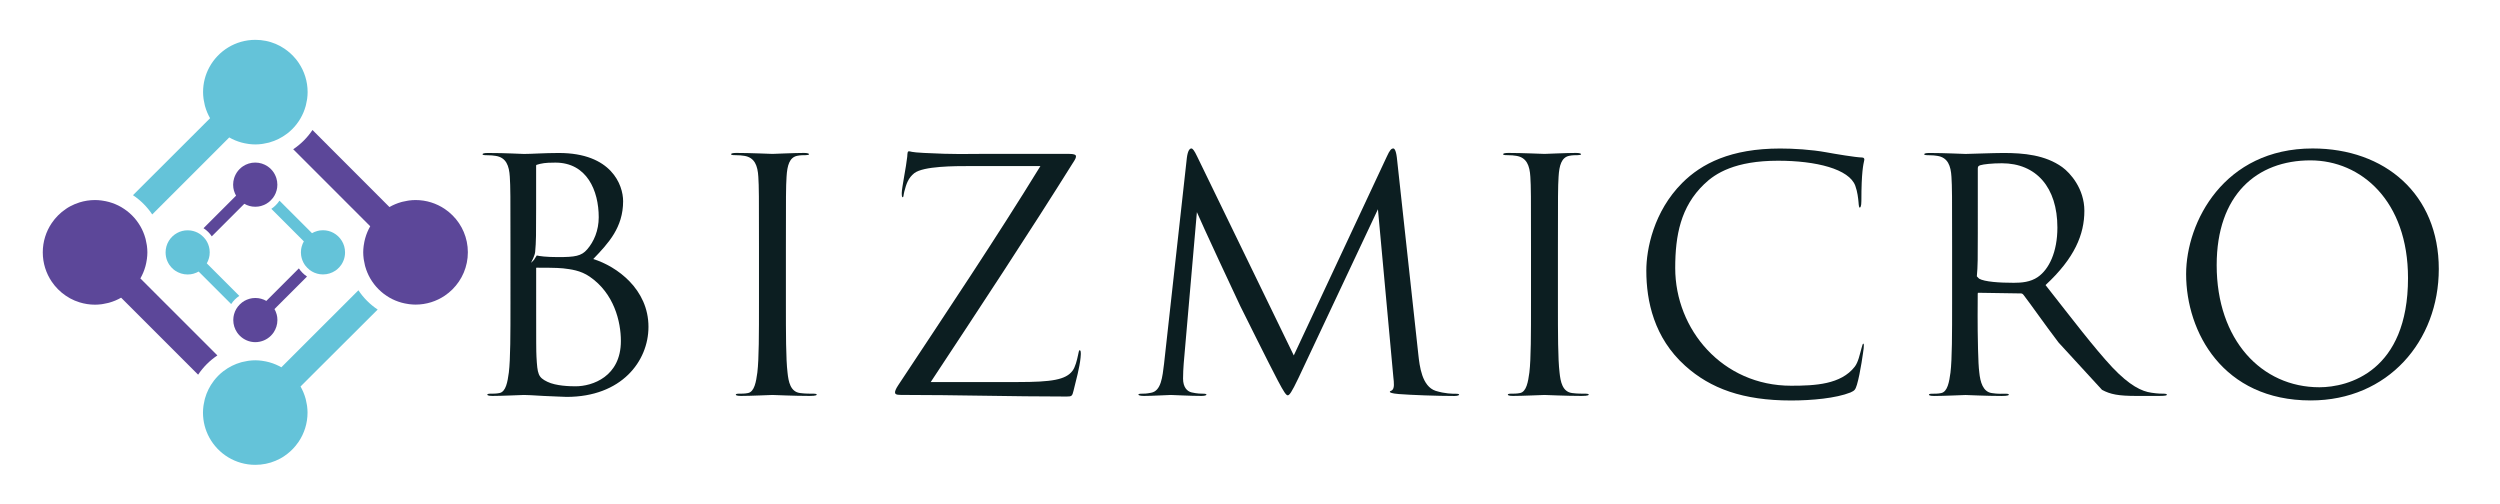 <?xml version="1.0" encoding="utf-8"?>
<!-- Generator: Adobe Illustrator 24.1.3, SVG Export Plug-In . SVG Version: 6.00 Build 0)  -->
<svg version="1.1" id="레이어_1" xmlns="http://www.w3.org/2000/svg" xmlns:xlink="http://www.w3.org/1999/xlink" x="0px"
	 y="0px" viewBox="0 0 571 115" style="enable-background:new 0 0 571 115;" xml:space="preserve">
<style type="text/css">
	.st0{fill:#5C4799;}
	.st1{fill:#64C3D9;}
	.st2{fill:#0C1E21;}
</style>
<g>
	<g>
		<path class="st0" d="M49.65,81.18L34.77,66.3l-2.71-2.71c0.49-0.85,0.87-1.76,1.14-2.72c0.03-0.09,0.05-0.18,0.07-0.27
			c0.1-0.37,0.17-0.75,0.23-1.14c0.02-0.12,0.04-0.24,0.06-0.37c0.06-0.48,0.1-0.97,0.1-1.46c0-0.5-0.04-0.98-0.1-1.46
			c-0.02-0.12-0.04-0.24-0.06-0.36c-0.06-0.39-0.14-0.76-0.23-1.14c-0.02-0.09-0.04-0.18-0.07-0.27c-0.27-0.96-0.65-1.87-1.14-2.72
			c0,0,0,0,0,0l0,0c-0.26-0.44-0.54-0.87-0.85-1.27c-0.01-0.02-0.03-0.04-0.04-0.06c-0.63-0.82-1.36-1.54-2.17-2.17
			c-0.02-0.01-0.04-0.03-0.06-0.04c-0.41-0.31-0.83-0.59-1.27-0.85l0,0c0,0,0,0,0,0c-0.85-0.49-1.76-0.87-2.72-1.14
			c-0.09-0.03-0.18-0.05-0.27-0.07c-0.37-0.1-0.75-0.17-1.14-0.23c-0.12-0.02-0.24-0.04-0.37-0.06c-0.48-0.06-0.97-0.1-1.46-0.1
			c-1.24,0-2.43,0.19-3.55,0.54c-0.75,0.23-1.46,0.54-2.14,0.9c-0.34,0.18-0.67,0.38-0.98,0.6c-0.64,0.43-1.23,0.92-1.77,1.46
			c-0.54,0.54-1.03,1.13-1.46,1.77c-1.29,1.91-2.04,4.21-2.04,6.68c0,2.47,0.75,4.77,2.04,6.68c0.43,0.64,0.92,1.23,1.46,1.77
			c0.54,0.54,1.13,1.03,1.77,1.46c0.32,0.21,0.65,0.41,0.98,0.6c0.68,0.37,1.39,0.67,2.14,0.9c1.12,0.35,2.32,0.54,3.55,0.54
			c0.5,0,0.98-0.04,1.46-0.1c0.12-0.02,0.24-0.04,0.37-0.06c0.38-0.06,0.76-0.14,1.13-0.23c0.09-0.02,0.18-0.04,0.27-0.07
			c0.96-0.27,1.87-0.65,2.72-1.14l0,0l2.71,2.71l14.88,14.88C46.41,83.84,47.91,82.34,49.65,81.18z"/>
		<path class="st1" d="M34.77,48.98l14.88-14.88l2.71-2.71l0,0c0.85,0.49,1.76,0.87,2.72,1.14c0.09,0.03,0.18,0.05,0.27,0.07
			c0.37,0.1,0.75,0.17,1.14,0.23c0.12,0.02,0.24,0.04,0.37,0.06c0.48,0.06,0.97,0.1,1.46,0.1l0,0l0,0h0c0.5,0,0.98-0.04,1.46-0.1
			c0.12-0.02,0.24-0.04,0.37-0.06c0.38-0.06,0.76-0.14,1.13-0.23c0.09-0.02,0.18-0.04,0.27-0.07c1.46-0.41,2.81-1.09,3.99-1.99
			c0.02-0.01,0.04-0.03,0.06-0.04c0.82-0.63,1.55-1.36,2.17-2.17c0.01-0.02,0.03-0.04,0.04-0.06c0.31-0.41,0.6-0.83,0.85-1.28l0,0
			l0,0c0.49-0.85,0.87-1.76,1.14-2.72c0.03-0.09,0.05-0.18,0.07-0.27c0.09-0.37,0.17-0.75,0.23-1.13c0.02-0.12,0.04-0.24,0.06-0.37
			c0.06-0.48,0.1-0.96,0.1-1.46c0,0,0,0,0,0c0-2.47-0.75-4.77-2.04-6.68c-0.21-0.32-0.44-0.62-0.69-0.92
			c-0.73-0.89-1.59-1.66-2.54-2.31c-0.32-0.21-0.65-0.41-0.98-0.6c-0.68-0.37-1.39-0.67-2.14-0.9c-0.37-0.12-0.76-0.21-1.14-0.29
			c-0.78-0.16-1.58-0.24-2.41-0.24l0,0l0,0c-4.54,0-8.48,2.53-10.5,6.25c-0.92,1.69-1.44,3.63-1.44,5.69c0,0.5,0.04,0.98,0.1,1.46
			c0.02,0.12,0.04,0.24,0.06,0.37c0.06,0.38,0.14,0.76,0.23,1.14c0.02,0.09,0.04,0.18,0.07,0.27c0.27,0.96,0.65,1.87,1.14,2.72
			c0,0,0,0,0,0l-2.71,2.71L30.37,44.58C32.11,45.74,33.61,47.24,34.77,48.98z"/>
		<path class="st1" d="M81.86,66.3L66.97,81.18l-2.71,2.71c-0.85-0.49-1.76-0.87-2.72-1.14c-0.09-0.03-0.18-0.05-0.27-0.07
			c-0.37-0.1-0.75-0.17-1.14-0.23c-0.12-0.02-0.24-0.04-0.37-0.06c-0.48-0.06-0.97-0.1-1.46-0.1h0l0,0l0,0
			c-0.5,0-0.98,0.04-1.46,0.1c-0.12,0.02-0.24,0.04-0.36,0.06c-0.39,0.06-0.76,0.14-1.14,0.23c-0.09,0.02-0.18,0.04-0.27,0.07
			c-1.46,0.41-2.81,1.09-3.99,1.99c-0.02,0.01-0.04,0.03-0.06,0.04c-0.82,0.63-1.54,1.36-2.17,2.17c-0.01,0.02-0.03,0.04-0.04,0.06
			c-0.9,1.18-1.58,2.53-1.99,3.99c-0.03,0.09-0.05,0.18-0.07,0.27c-0.09,0.37-0.17,0.75-0.23,1.13c-0.02,0.12-0.04,0.24-0.06,0.37
			c-0.06,0.48-0.1,0.97-0.1,1.46c0,2.06,0.52,4,1.44,5.69c2.02,3.72,5.97,6.25,10.5,6.25l0,0l0,0c0.82,0,1.63-0.08,2.41-0.24
			c0.39-0.08,0.77-0.18,1.14-0.29c0.75-0.23,1.46-0.54,2.14-0.9c0.34-0.18,0.67-0.38,0.98-0.6c0.95-0.64,1.81-1.42,2.54-2.31
			c0.24-0.3,0.47-0.6,0.69-0.92c1.29-1.91,2.04-4.21,2.04-6.68c0,0,0,0,0,0c0-0.49-0.04-0.98-0.1-1.46
			c-0.02-0.12-0.04-0.24-0.06-0.37c-0.06-0.38-0.14-0.76-0.23-1.13c-0.02-0.09-0.04-0.18-0.07-0.27c-0.27-0.96-0.65-1.87-1.14-2.72
			l0,0l2.71-2.71L86.26,70.7C84.51,69.54,83.02,68.04,81.86,66.3z"/>
		<path class="st0" d="M103.36,49.19c-0.54-0.54-1.13-1.03-1.77-1.46c-1.91-1.29-4.21-2.04-6.68-2.04c-0.5,0-0.98,0.04-1.46,0.1
			c-0.12,0.02-0.24,0.04-0.37,0.06c-0.39,0.06-0.76,0.14-1.14,0.23c-0.09,0.02-0.18,0.04-0.27,0.07c-0.96,0.27-1.87,0.65-2.72,1.14
			l-2.71-2.71L71.37,29.69c-1.16,1.74-2.66,3.24-4.4,4.4l14.88,14.88l2.71,2.71c-0.49,0.85-0.87,1.76-1.14,2.72
			c-0.03,0.09-0.05,0.18-0.07,0.27c-0.1,0.37-0.17,0.75-0.23,1.14c-0.02,0.12-0.04,0.24-0.06,0.36c-0.06,0.48-0.1,0.97-0.1,1.46
			c0,0.5,0.04,0.98,0.1,1.46c0.02,0.12,0.04,0.24,0.06,0.36c0.06,0.39,0.14,0.77,0.23,1.14c0.02,0.09,0.04,0.18,0.07,0.27
			c0.27,0.96,0.65,1.87,1.14,2.72v0l0,0c0.26,0.44,0.54,0.87,0.85,1.27c0.01,0.02,0.03,0.04,0.04,0.06
			c0.63,0.82,1.36,1.54,2.17,2.17c0.02,0.01,0.04,0.03,0.06,0.04c0.41,0.31,0.83,0.59,1.27,0.85l0,0l0,0
			c0.85,0.49,1.76,0.87,2.72,1.14c0.09,0.03,0.18,0.05,0.27,0.07c0.37,0.1,0.75,0.17,1.14,0.23c0.12,0.02,0.24,0.04,0.37,0.06
			c0.48,0.06,0.97,0.1,1.46,0.1c2.47,0,4.77-0.75,6.68-2.04c0.64-0.43,1.23-0.92,1.77-1.46c2.16-2.16,3.5-5.15,3.5-8.45
			C106.86,54.34,105.53,51.35,103.36,49.19z"/>
	</g>
	<g>
		<path class="st0" d="M48.37,53.98l6.29-6.29l1.14-1.14c0.36,0.21,0.74,0.37,1.15,0.48c0.04,0.01,0.08,0.02,0.11,0.03
			c0.16,0.04,0.32,0.07,0.48,0.1c0.05,0.01,0.1,0.02,0.15,0.02c0.2,0.02,0.41,0.04,0.62,0.04c0.21,0,0.41-0.02,0.62-0.04
			c0.05-0.01,0.1-0.02,0.15-0.02c0.16-0.03,0.32-0.06,0.48-0.1c0.04-0.01,0.08-0.02,0.11-0.03c0.41-0.11,0.79-0.28,1.15-0.48l0,0
			c0,0,0,0,0,0c0.19-0.11,0.37-0.23,0.54-0.36c0.01-0.01,0.02-0.01,0.02-0.02c0.34-0.27,0.65-0.57,0.92-0.92
			c0.01-0.01,0.01-0.02,0.02-0.02c0.13-0.17,0.25-0.35,0.36-0.54l0,0l0,0c0.21-0.36,0.37-0.74,0.48-1.15
			c0.01-0.04,0.02-0.08,0.03-0.11c0.04-0.16,0.07-0.32,0.1-0.48c0.01-0.05,0.02-0.1,0.02-0.15c0.02-0.2,0.04-0.41,0.04-0.62
			c0-0.52-0.08-1.03-0.23-1.5c-0.1-0.32-0.23-0.62-0.38-0.9c-0.08-0.14-0.16-0.28-0.25-0.42c-0.18-0.27-0.39-0.52-0.62-0.75
			c-0.23-0.23-0.48-0.43-0.75-0.62c-0.81-0.54-1.78-0.86-2.82-0.86c-1.04,0-2.02,0.32-2.82,0.86c-0.27,0.18-0.52,0.39-0.75,0.62
			c-0.23,0.23-0.43,0.48-0.62,0.75c-0.09,0.13-0.18,0.27-0.25,0.42c-0.16,0.29-0.28,0.59-0.38,0.9c-0.15,0.47-0.23,0.98-0.23,1.5
			c0,0.21,0.02,0.41,0.04,0.62c0.01,0.05,0.02,0.1,0.02,0.15c0.03,0.16,0.06,0.32,0.1,0.48c0.01,0.04,0.02,0.08,0.03,0.11
			c0.11,0.41,0.28,0.79,0.48,1.15l0,0l-1.14,1.14l-6.29,6.29C47.25,52.61,47.88,53.25,48.37,53.98z"/>
		<path class="st1" d="M61.97,47.7l6.29,6.29l1.14,1.14l0,0c-0.21,0.36-0.37,0.74-0.48,1.15c-0.01,0.04-0.02,0.08-0.03,0.11
			c-0.04,0.16-0.07,0.32-0.1,0.48c-0.01,0.05-0.02,0.1-0.02,0.15c-0.02,0.2-0.04,0.41-0.04,0.62l0,0l0,0v0
			c0,0.21,0.02,0.41,0.04,0.62c0.01,0.05,0.02,0.1,0.02,0.15c0.02,0.16,0.06,0.32,0.1,0.48c0.01,0.04,0.02,0.08,0.03,0.11
			c0.17,0.62,0.46,1.19,0.84,1.69c0.01,0.01,0.01,0.02,0.02,0.02c0.27,0.34,0.57,0.65,0.92,0.92c0.01,0.01,0.02,0.01,0.02,0.02
			c0.17,0.13,0.35,0.25,0.54,0.36l0,0l0,0c0.36,0.21,0.74,0.37,1.15,0.48c0.04,0.01,0.08,0.02,0.12,0.03
			c0.16,0.04,0.32,0.07,0.48,0.1c0.05,0.01,0.1,0.02,0.16,0.02c0.2,0.02,0.41,0.04,0.61,0.04c0,0,0,0,0,0
			c1.04,0,2.02-0.32,2.82-0.86c0.13-0.09,0.26-0.19,0.39-0.29c0.37-0.31,0.7-0.67,0.97-1.07c0.09-0.13,0.18-0.27,0.25-0.42
			c0.16-0.29,0.28-0.59,0.38-0.9c0.05-0.16,0.09-0.32,0.12-0.48c0.07-0.33,0.1-0.67,0.1-1.02l0,0l0,0c0-1.92-1.07-3.58-2.64-4.44
			c-0.71-0.39-1.53-0.61-2.4-0.61c-0.21,0-0.41,0.02-0.62,0.04c-0.05,0.01-0.1,0.02-0.15,0.02c-0.16,0.03-0.32,0.06-0.48,0.1
			c-0.04,0.01-0.08,0.02-0.11,0.03c-0.41,0.11-0.79,0.28-1.15,0.48l0,0l-1.14-1.14l-6.29-6.29C63.34,46.57,62.71,47.21,61.97,47.7z"
			/>
		<path class="st1" d="M54.66,67.58l-6.29-6.29l-1.14-1.14c0.21-0.36,0.37-0.74,0.48-1.15c0.01-0.04,0.02-0.08,0.03-0.11
			c0.04-0.16,0.07-0.32,0.1-0.48c0.01-0.05,0.02-0.1,0.02-0.15c0.02-0.2,0.04-0.41,0.04-0.62v0l0,0l0,0c0-0.21-0.02-0.41-0.04-0.62
			c-0.01-0.05-0.02-0.1-0.02-0.15c-0.03-0.16-0.06-0.32-0.1-0.48c-0.01-0.04-0.02-0.08-0.03-0.11c-0.17-0.62-0.46-1.19-0.84-1.69
			c-0.01-0.01-0.01-0.02-0.02-0.02c-0.27-0.34-0.57-0.65-0.92-0.92c-0.01-0.01-0.02-0.01-0.02-0.02c-0.5-0.38-1.07-0.67-1.69-0.84
			c-0.04-0.01-0.08-0.02-0.11-0.03c-0.16-0.04-0.32-0.07-0.48-0.1c-0.05-0.01-0.1-0.02-0.15-0.02c-0.2-0.02-0.41-0.04-0.62-0.04
			c-0.87,0-1.69,0.22-2.4,0.61c-1.57,0.85-2.64,2.52-2.64,4.44l0,0l0,0c0,0.35,0.04,0.69,0.1,1.02c0.03,0.16,0.08,0.33,0.12,0.48
			c0.1,0.32,0.23,0.62,0.38,0.9c0.08,0.14,0.16,0.28,0.25,0.42c0.27,0.4,0.6,0.76,0.97,1.07c0.12,0.1,0.25,0.2,0.39,0.29
			c0.81,0.54,1.78,0.86,2.82,0.86c0,0,0,0,0,0c0.21,0,0.41-0.02,0.62-0.04c0.05-0.01,0.1-0.02,0.16-0.02
			c0.16-0.03,0.32-0.06,0.48-0.1c0.04-0.01,0.08-0.02,0.11-0.03c0.41-0.11,0.79-0.28,1.15-0.48l0,0l1.14,1.14l6.29,6.29
			C53.29,68.7,53.92,68.07,54.66,67.58z"/>
		<path class="st0" d="M61.88,76.67c0.23-0.23,0.43-0.48,0.62-0.75c0.54-0.81,0.86-1.78,0.86-2.82c0-0.21-0.02-0.41-0.04-0.62
			c-0.01-0.05-0.02-0.1-0.02-0.15c-0.03-0.16-0.06-0.32-0.1-0.48c-0.01-0.04-0.02-0.08-0.03-0.11c-0.11-0.41-0.28-0.79-0.48-1.15
			l1.14-1.14l6.29-6.29c-0.74-0.49-1.37-1.12-1.86-1.86l-6.29,6.29l-1.14,1.14c-0.36-0.21-0.74-0.37-1.15-0.48
			c-0.04-0.01-0.08-0.02-0.11-0.03c-0.16-0.04-0.32-0.07-0.48-0.1c-0.05-0.01-0.1-0.02-0.15-0.02c-0.2-0.02-0.41-0.04-0.62-0.04
			c-0.21,0-0.41,0.02-0.62,0.04c-0.05,0.01-0.1,0.02-0.15,0.02c-0.16,0.03-0.32,0.06-0.48,0.1c-0.04,0.01-0.08,0.02-0.11,0.03
			c-0.41,0.11-0.79,0.28-1.15,0.48h0l0,0c-0.19,0.11-0.37,0.23-0.54,0.36c-0.01,0.01-0.02,0.01-0.02,0.02
			c-0.34,0.27-0.65,0.57-0.92,0.92c-0.01,0.01-0.01,0.02-0.02,0.02c-0.13,0.17-0.25,0.35-0.36,0.54l0,0l0,0
			c-0.21,0.36-0.37,0.74-0.48,1.15c-0.01,0.04-0.02,0.08-0.03,0.11c-0.04,0.16-0.07,0.32-0.1,0.48c-0.01,0.05-0.02,0.1-0.02,0.15
			c-0.02,0.2-0.04,0.41-0.04,0.62c0,1.04,0.32,2.02,0.86,2.82c0.18,0.27,0.39,0.52,0.62,0.75c0.91,0.91,2.17,1.48,3.57,1.48
			C59.71,78.14,60.97,77.58,61.88,76.67z"/>
	</g>
</g>
<g>
	<path class="st2" d="M116.59,69.14c0,7.05,0,12.85-0.37,15.93c-0.29,2.13-0.66,4.4-2.13,4.7c-0.66,0.15-1.54,0.15-2.2,0.15
		c-0.51,0-0.59,0.15-0.59,0.22c0,0.07,0.07,0.29,1.17,0.29c2.2,0,6.82-0.22,7.19-0.22c0.29,0,2.35,0.07,4.47,0.22
		c2.13,0.07,4.47,0.22,5.28,0.22c12.54,0,18.7-8.15,18.7-16c0-8.59-7.19-13.8-12.61-15.49c3.45-3.6,6.82-7.19,6.82-13.21
		c0-3.67-2.64-11.01-14.66-11.01c-3.37,0-6.23,0.22-7.99,0.22c-0.95,0-3.67-0.22-8.29-0.22c-0.88,0-1.17,0.15-1.17,0.29
		c0,0.15,0.29,0.22,0.95,0.22c0.95,0,1.54,0.07,2.05,0.15c2.42,0.37,3.08,2.28,3.23,4.77c0.15,2.35,0.15,4.4,0.15,15.86V69.14z
		 M121.28,60.04c0.15-0.29,0.88-1.69,0.95-2.5c0.22-2.35,0.22-4.11,0.22-9.98v-9.69c0-0.22,0-0.22,0.88-0.44
		c1.17-0.29,2.71-0.29,3.52-0.29c7.19,0,9.9,6.39,9.9,12.48c0,3.01-1.1,5.58-2.64,7.34c-1.32,1.54-2.79,1.76-6.67,1.76
		c-2.71,0-4.25-0.22-4.84-0.37l-0.66,1.03 M134.33,57.99 M122.45,61.29c0-0.15,0-0.15,0.15-0.15c1.39,0,4.62,0,6.01,0.15
		c1.76,0.22,3.96,0.44,6.09,1.91c5.57,3.82,7.11,10.28,7.11,14.68c0,8.15-6.53,10.35-10.34,10.35c-1.32,0-4.47-0.07-6.45-1.03
		c-2.13-1.03-2.27-1.76-2.49-5.73c-0.07-1.1-0.07-4.18-0.07-9.84V61.29z"/>
	<path class="st2" d="M179.5,56.22c0-11.45,0-13.51,0.15-15.86c0.15-2.57,0.66-4.4,2.42-4.77c0.73-0.15,1.32-0.15,1.91-0.15
		c0.44,0,0.81-0.07,0.81-0.22c0-0.15-0.37-0.29-1.17-0.29c-2.2,0-6.82,0.22-7.19,0.22c-0.37,0-4.99-0.22-8.29-0.22
		c-0.88,0-1.17,0.15-1.17,0.29c0,0.15,0.29,0.22,0.95,0.22c0.95,0,1.54,0.07,2.05,0.15c2.42,0.37,3.08,2.28,3.23,4.77
		c0.15,2.35,0.15,4.4,0.15,15.86v12.92c0,7.05,0,12.85-0.37,15.93c-0.29,2.13-0.66,4.4-2.13,4.7c-0.66,0.15-1.54,0.15-2.2,0.15
		c-0.51,0-0.59,0.15-0.59,0.22c0,0.07,0.07,0.29,1.17,0.29c2.2,0,6.82-0.22,7.19-0.22c0.37,0,4.91,0.22,8.51,0.22
		c1.54,0,1.61-0.22,1.61-0.29c0-0.07-0.07-0.22-0.66-0.22c-0.73,0-2.13,0-3.15-0.15c-2.2-0.29-2.64-2.57-2.86-4.7
		c-0.37-3.08-0.37-8.88-0.37-15.93V56.22z"/>
	<path class="st2" d="M212.57,87.27c11.14-16.88,22.29-33.77,32.85-50.65c0.37-0.59,0.37-0.95,0.29-1.1
		c-0.07-0.15-0.37-0.37-1.47-0.37h-20.46c-2.27,0-5.79,0.15-12.76-0.22c-3.08-0.15-3.01-0.37-3.37-0.37c-0.37,0-0.37,0.22-0.44,1.25
		c-0.22,2.2-1.25,7.12-1.25,8.29c0,0.73,0.07,0.95,0.22,0.95c0.22,0,0.15-0.51,0.37-1.32c0.44-1.69,0.88-3.08,2.27-4.18
		c2.13-1.62,9.17-1.62,12.9-1.62h15.91c-10.19,16.59-21.26,33.1-32.48,50.06c-0.59,0.88-0.73,1.39-0.73,1.62
		c0,0.37,0.22,0.59,1.32,0.59c12.83,0,25.15,0.37,37.91,0.37c1.17,0,1.25-0.15,1.54-1.32c0.59-2.42,1.39-5.28,1.61-7.56
		c0.15-1.39,0-1.69-0.22-1.69c-0.15,0-0.22,0.44-0.37,1.17c-0.22,1.03-0.59,2.64-1.25,3.52c-1.54,2.06-4.77,2.57-12.46,2.57H212.57z
		"/>
	<path class="st2" d="M319.04,35.97c-0.22-1.76-0.59-2.06-0.81-2.06c-0.44,0-0.81,0.37-1.47,1.83L295.5,81.18l-22.07-45.44
		c-0.66-1.39-1.03-1.83-1.32-1.83c-0.37,0-0.81,0.44-1.03,2.13l-5.21,47.05c-0.37,3.01-0.66,6.17-2.93,6.61
		c-1.1,0.22-1.61,0.22-2.2,0.22c-0.51,0-0.73,0.07-0.73,0.22c0,0.07,0.22,0.29,1.25,0.29c1.98,0,5.5-0.22,6.16-0.22
		c0.59,0,4.33,0.22,7.04,0.22c0.88,0,1.1-0.22,1.1-0.29c0-0.15-0.29-0.22-0.73-0.22c-0.44,0-1.39,0-2.64-0.29
		c-1.03-0.22-1.98-1.17-1.98-3.16c0-1.25,0.07-2.28,0.15-3.45l3.01-34.57c0.81,1.98,9.24,20.11,9.9,21.43
		c0.37,0.73,6.67,13.43,8.58,17.03c1.39,2.64,1.91,3.38,2.27,3.38c0.37,0,0.88-0.66,2.42-3.89l18.18-38.61l3.52,38.32
		c0.15,1.32,0.29,2.57-0.29,3.01c-0.22,0.22-0.51,0.15-0.51,0.37c0,0.15,0.37,0.37,2.05,0.51c2.79,0.22,8.73,0.44,12.68,0.44
		c0.88,0,1.1-0.22,1.1-0.29c0-0.15-0.22-0.22-0.81-0.22c-0.73,0-2.42,0-4.55-0.66c-3.15-1.03-3.67-5.65-3.96-8.29L319.04,35.97z"/>
	<path class="st2" d="M355.83,56.22c0-11.45,0-13.51,0.15-15.86c0.15-2.57,0.66-4.4,2.42-4.77c0.73-0.15,1.32-0.15,1.91-0.15
		c0.44,0,0.81-0.07,0.81-0.22c0-0.15-0.37-0.29-1.17-0.29c-2.2,0-6.82,0.22-7.19,0.22c-0.37,0-4.99-0.22-8.29-0.22
		c-0.88,0-1.17,0.15-1.17,0.29c0,0.15,0.29,0.22,0.95,0.22c0.95,0,1.54,0.07,2.05,0.15c2.42,0.37,3.08,2.28,3.23,4.77
		c0.15,2.35,0.15,4.4,0.15,15.86v12.92c0,7.05,0,12.85-0.37,15.93c-0.29,2.13-0.66,4.4-2.13,4.7c-0.66,0.15-1.54,0.15-2.2,0.15
		c-0.51,0-0.59,0.15-0.59,0.22c0,0.07,0.07,0.29,1.17,0.29c2.2,0,6.82-0.22,7.19-0.22c0.37,0,4.91,0.22,8.51,0.22
		c1.54,0,1.61-0.22,1.61-0.29c0-0.07-0.07-0.22-0.66-0.22c-0.73,0-2.13,0-3.15-0.15c-2.2-0.29-2.64-2.57-2.86-4.7
		c-0.37-3.08-0.37-8.88-0.37-15.93V56.22z"/>
	<path class="st2" d="M423.75,42.43c0.51,1.39,0.66,2.94,0.73,3.67c0.07,1.03,0.15,1.32,0.29,1.32c0.15,0,0.37-0.29,0.37-1.54
		c0-6.61,0.44-8.29,0.66-9.32c0.07-0.29-0.07-0.59-0.51-0.59c-1.32,0-6.53-0.88-8.07-1.17c-3.59-0.66-7.7-0.88-10.63-0.88
		c-11.29,0-17.96,3.45-22.36,7.85c-6.53,6.53-8.21,15.12-8.21,20.04c0,6.97,1.76,15.34,8.87,21.73c5.79,5.21,13.2,7.93,24.2,7.93
		c4.69,0,10.27-0.51,13.56-1.83c0.95-0.44,1.1-0.59,1.47-1.76c0.81-2.72,1.47-7.78,1.54-8.29c0.07-0.59,0.07-1.1-0.07-1.1
		c-0.15,0-0.22,0.29-0.44,1.1c-0.37,1.32-0.73,3.16-1.54,4.18c-3.15,4.04-9.02,4.33-14.52,4.33c-15.69,0-26.47-12.85-26.47-26.87
		c0-7.49,1.25-14.02,6.6-19.16c2.57-2.5,7.11-5.36,16.86-5.36C414.81,36.7,422.36,38.61,423.75,42.43z"/>
	<path class="st2" d="M451.51,63.12c0.22-2.35,0.22-4.18,0.22-10.06V38.46c0-0.51,0.22-0.59,0.59-0.73
		c0.73-0.22,2.71-0.44,4.91-0.44c7.85,0,12.68,5.51,12.68,14.68c0,5.58-1.91,9.54-4.47,11.3c-1.69,1.17-3.74,1.32-5.5,1.32
		c-3.23,0-6.67-0.22-7.92-0.95 M480.1,89.04c1.91,1.03,3.74,1.39,7.85,1.39h5.21c1.61,0,1.76-0.15,1.76-0.29
		c0-0.07-0.15-0.22-0.66-0.22c-0.44,0-1.47,0-2.86-0.22c-2.2-0.29-4.99-1.62-8.95-5.8c-4.18-4.48-9.31-11.23-15.25-18.79
		c6.67-6.17,8.87-11.6,8.87-16.96c0-5.06-3.23-8.66-5.06-9.98c-3.89-2.79-8.8-3.23-13.42-3.23c-2.27,0-7.85,0.22-8.65,0.22
		c-0.51,0-4.69-0.22-8.29-0.22c-0.88,0-1.17,0.15-1.17,0.29c0,0.15,0.29,0.22,0.95,0.22c0.95,0,1.54,0.07,2.05,0.15
		c2.42,0.37,3.08,2.28,3.23,4.77c0.15,2.35,0.15,4.4,0.15,15.86v12.92c0,7.05,0,12.85-0.37,15.93c-0.29,2.13-0.66,4.4-2.13,4.7
		c-0.66,0.15-1.54,0.15-2.2,0.15c-0.51,0-0.59,0.15-0.59,0.22c0,0.07,0.07,0.29,1.17,0.29c2.2,0,6.82-0.22,7.19-0.22
		c0.37,0,4.77,0.22,8.28,0.22c1.54,0,1.61-0.22,1.61-0.29c0-0.07-0.07-0.22-0.59-0.22c-0.81,0-1.98,0.07-3.3-0.15
		c-2.05-0.29-2.64-2.57-2.86-4.7c-0.15-1.17-0.22-2.72-0.29-5.29c-0.15-6.02-0.07-10.28-0.07-12.63c0-0.29,0-0.29,0.22-0.29
		l9.68,0.15c0.15,0,0.37,0.07,0.59,0.37c1.54,1.98,4.91,6.83,7.99,10.86"/>
	<path class="st2" d="M527.77,91.46c17.67,0,29.25-13.58,29.25-30.02c0-17.1-12.32-27.53-28.82-27.53
		c-20.24,0-28.89,16.81-28.89,28.7C499.32,75.82,507.68,91.46,527.77,91.46z M529.75,88.45c-13.2,0-23.46-10.79-23.46-27.89
		c0-16.08,9.17-23.93,21.41-23.93c11.58,0,22.29,9.25,22.29,26.87C549.99,84.85,536.35,88.45,529.75,88.45z"/>
</g>
</svg>
